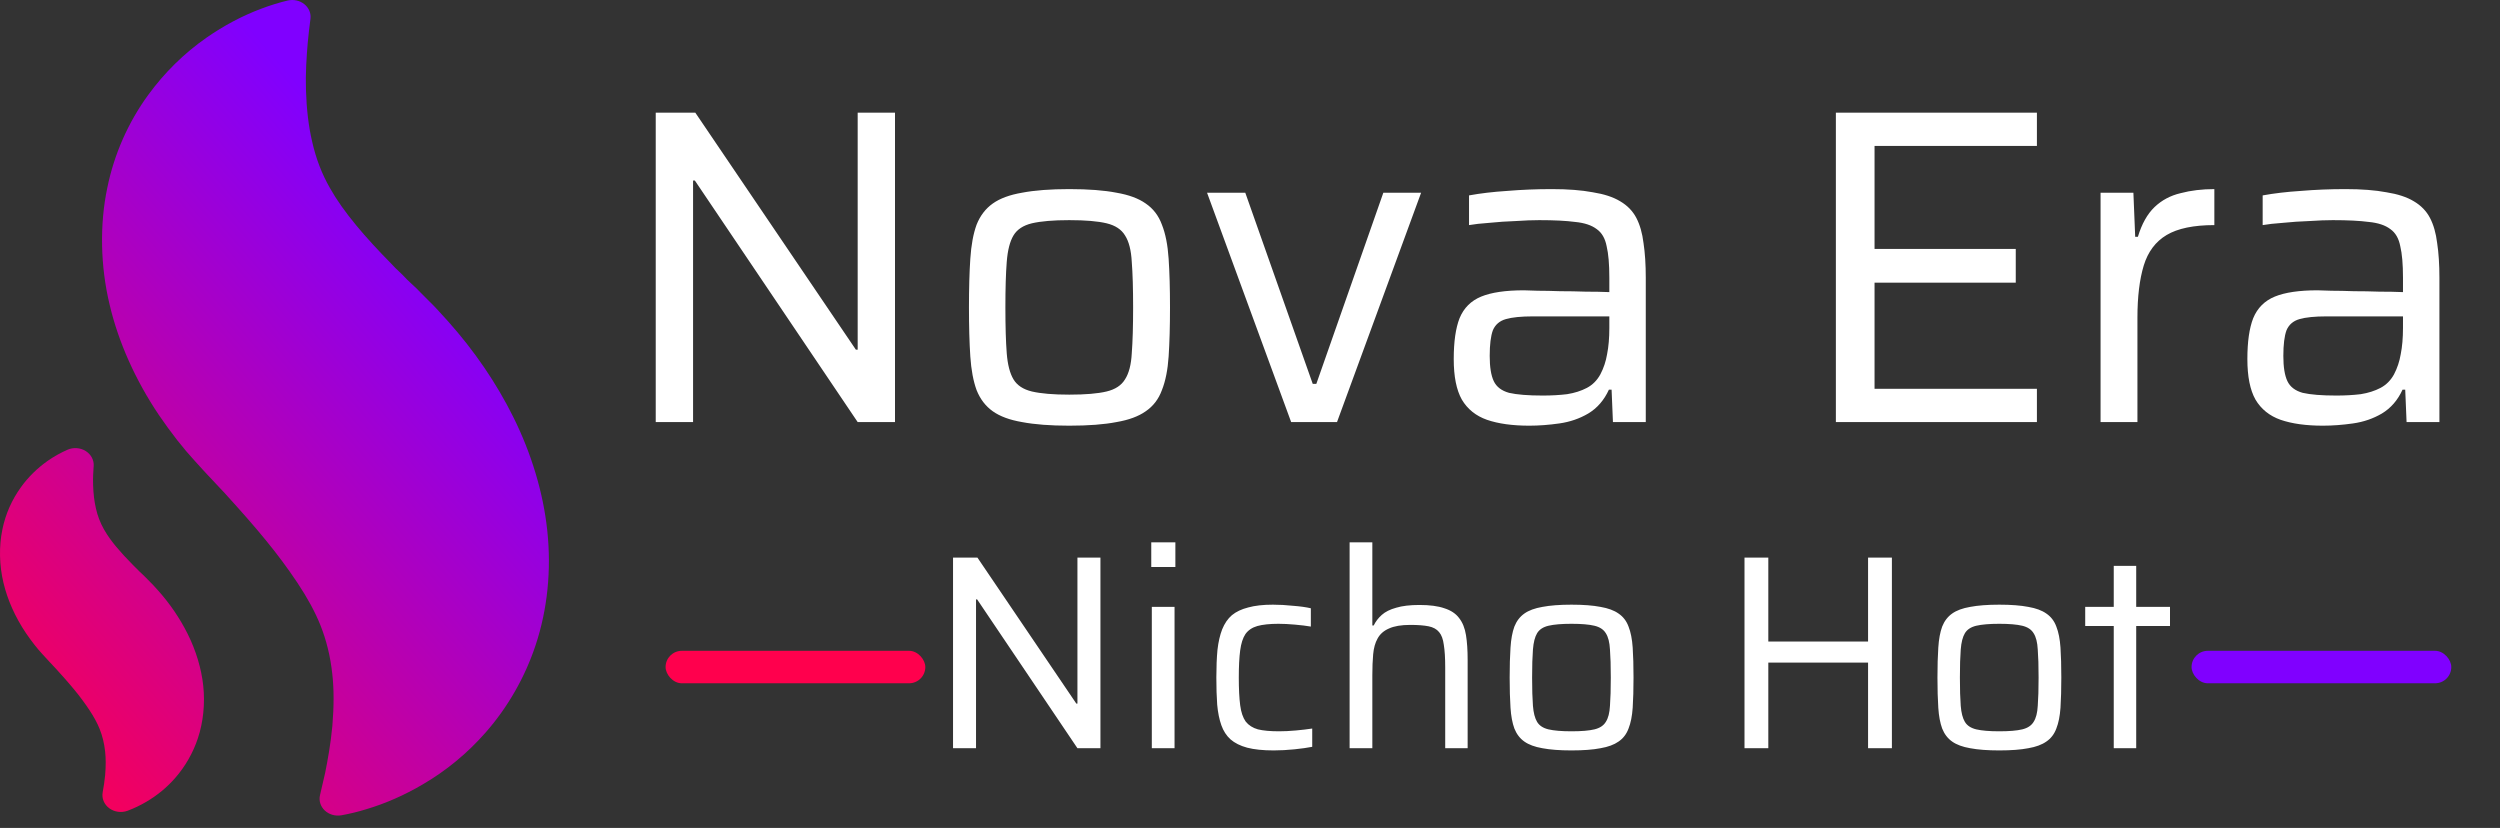 <svg xmlns="http://www.w3.org/2000/svg" width="154" height="51" viewBox="0 0 154 51" fill="none"><rect x="0" y="0" width="154" height="51" fill="#333333" stroke="none"/><rect x="41" y="40.09" width="16" height="2" rx="1" fill="#FF004D"></rect><rect x="135" y="40.09" width="16" height="2" rx="1" fill="#8000FF"></rect><path d="M40.393 26V6.94H42.831L52.722 21.54H52.833V6.94H55.132V26H52.833L42.804 11.123H42.693V26H40.393ZM65.866 26.222C64.702 26.222 63.733 26.148 62.957 26C62.2 25.871 61.599 25.649 61.156 25.335C60.713 25.021 60.38 24.587 60.159 24.033C59.956 23.479 59.826 22.786 59.771 21.955C59.715 21.106 59.688 20.099 59.688 18.935C59.688 17.772 59.715 16.774 59.771 15.943C59.826 15.094 59.956 14.392 60.159 13.838C60.38 13.284 60.713 12.85 61.156 12.536C61.599 12.222 62.2 12 62.957 11.871C63.733 11.723 64.702 11.649 65.866 11.649C67.048 11.649 68.017 11.723 68.775 11.871C69.532 12 70.132 12.222 70.576 12.536C71.037 12.85 71.37 13.284 71.573 13.838C71.794 14.392 71.933 15.094 71.988 15.943C72.044 16.774 72.072 17.772 72.072 18.935C72.072 20.099 72.044 21.106 71.988 21.955C71.933 22.786 71.794 23.479 71.573 24.033C71.37 24.587 71.037 25.021 70.576 25.335C70.132 25.649 69.532 25.871 68.775 26C68.017 26.148 67.048 26.222 65.866 26.222ZM65.866 24.31C66.863 24.31 67.63 24.245 68.165 24.116C68.701 23.987 69.079 23.738 69.301 23.368C69.541 22.999 69.68 22.463 69.717 21.761C69.772 21.041 69.8 20.099 69.8 18.935C69.8 17.772 69.772 16.839 69.717 16.137C69.68 15.417 69.541 14.872 69.301 14.503C69.079 14.133 68.701 13.884 68.165 13.755C67.63 13.626 66.863 13.561 65.866 13.561C64.887 13.561 64.121 13.626 63.566 13.755C63.031 13.884 62.652 14.133 62.431 14.503C62.209 14.872 62.07 15.417 62.015 16.137C61.959 16.839 61.932 17.772 61.932 18.935C61.932 20.099 61.959 21.041 62.015 21.761C62.07 22.463 62.209 22.999 62.431 23.368C62.652 23.738 63.031 23.987 63.566 24.116C64.121 24.245 64.887 24.31 65.866 24.31ZM79.535 26L74.354 11.871H76.709L80.864 23.645H81.086L85.214 11.871H87.541L82.36 26H79.535ZM94.204 26.222C93.17 26.222 92.302 26.102 91.6 25.861C90.917 25.621 90.4 25.206 90.049 24.615C89.716 24.024 89.55 23.193 89.55 22.121C89.55 21.05 89.67 20.21 89.91 19.6C90.169 18.972 90.612 18.529 91.24 18.27C91.868 18.012 92.745 17.883 93.872 17.883C94.056 17.883 94.343 17.892 94.731 17.91C95.137 17.91 95.599 17.92 96.116 17.938C96.633 17.938 97.15 17.947 97.667 17.966C98.203 17.966 98.692 17.975 99.135 17.994V17.107C99.135 16.276 99.08 15.629 98.969 15.168C98.877 14.688 98.674 14.336 98.36 14.115C98.046 13.875 97.603 13.727 97.03 13.672C96.476 13.598 95.737 13.561 94.814 13.561C94.407 13.561 93.927 13.579 93.373 13.616C92.819 13.635 92.274 13.672 91.739 13.727C91.221 13.764 90.806 13.81 90.492 13.866V12.037C91.194 11.908 91.979 11.816 92.847 11.76C93.733 11.686 94.647 11.649 95.589 11.649C96.587 11.649 97.427 11.714 98.11 11.843C98.812 11.954 99.376 12.139 99.8 12.397C100.244 12.656 100.576 12.998 100.798 13.422C101.019 13.847 101.167 14.364 101.241 14.974C101.333 15.583 101.38 16.294 101.38 17.107V26H99.357L99.274 24.005H99.108C98.812 24.652 98.388 25.141 97.833 25.474C97.298 25.788 96.707 25.991 96.06 26.083C95.414 26.175 94.795 26.222 94.204 26.222ZM95.035 24.366C95.571 24.366 96.07 24.338 96.531 24.282C96.993 24.209 97.399 24.079 97.75 23.895C98.101 23.71 98.378 23.433 98.581 23.063C98.785 22.675 98.923 22.26 98.997 21.817C99.089 21.355 99.135 20.819 99.135 20.21V19.489H94.426C93.706 19.489 93.151 19.545 92.763 19.656C92.376 19.767 92.108 19.997 91.96 20.348C91.831 20.699 91.766 21.226 91.766 21.927C91.766 22.611 91.849 23.128 92.016 23.479C92.182 23.83 92.496 24.07 92.957 24.199C93.438 24.31 94.13 24.366 95.035 24.366ZM113.09 26V6.94H125.474V8.99H115.472V15.334H124.171V17.412H115.472V23.95H125.474V26H113.09ZM129.395 26V11.871H131.417L131.528 14.586H131.694C131.934 13.792 132.276 13.182 132.719 12.757C133.163 12.333 133.698 12.046 134.326 11.899C134.954 11.732 135.647 11.649 136.404 11.649V13.866C135.13 13.866 134.151 14.069 133.467 14.475C132.784 14.881 132.313 15.509 132.054 16.359C131.796 17.209 131.666 18.28 131.666 19.573V26H129.395ZM143.092 26.222C142.058 26.222 141.19 26.102 140.488 25.861C139.805 25.621 139.288 25.206 138.937 24.615C138.604 24.024 138.438 23.193 138.438 22.121C138.438 21.05 138.558 20.21 138.798 19.6C139.057 18.972 139.5 18.529 140.128 18.27C140.756 18.012 141.633 17.883 142.76 17.883C142.945 17.883 143.231 17.892 143.619 17.91C144.025 17.91 144.487 17.92 145.004 17.938C145.521 17.938 146.038 17.947 146.555 17.966C147.091 17.966 147.58 17.975 148.024 17.994V17.107C148.024 16.276 147.968 15.629 147.857 15.168C147.765 14.688 147.562 14.336 147.248 14.115C146.934 13.875 146.491 13.727 145.918 13.672C145.364 13.598 144.625 13.561 143.702 13.561C143.295 13.561 142.815 13.579 142.261 13.616C141.707 13.635 141.162 13.672 140.627 13.727C140.109 13.764 139.694 13.81 139.38 13.866V12.037C140.082 11.908 140.867 11.816 141.735 11.76C142.621 11.686 143.536 11.649 144.478 11.649C145.475 11.649 146.315 11.714 146.999 11.843C147.7 11.954 148.264 12.139 148.689 12.397C149.132 12.656 149.464 12.998 149.686 13.422C149.908 13.847 150.055 14.364 150.129 14.974C150.222 15.583 150.268 16.294 150.268 17.107V26H148.245L148.162 24.005H147.996C147.7 24.652 147.276 25.141 146.722 25.474C146.186 25.788 145.595 25.991 144.948 26.083C144.302 26.175 143.683 26.222 143.092 26.222ZM143.923 24.366C144.459 24.366 144.958 24.338 145.419 24.282C145.881 24.209 146.288 24.079 146.638 23.895C146.989 23.71 147.266 23.433 147.47 23.063C147.673 22.675 147.811 22.26 147.885 21.817C147.977 21.355 148.024 20.819 148.024 20.21V19.489H143.314C142.594 19.489 142.04 19.545 141.652 19.656C141.264 19.767 140.996 19.997 140.848 20.348C140.719 20.699 140.654 21.226 140.654 21.927C140.654 22.611 140.737 23.128 140.904 23.479C141.07 23.83 141.384 24.07 141.846 24.199C142.326 24.31 143.018 24.366 143.923 24.366Z" fill="white"></path><path d="M58.707 46.09V34.347H60.209L66.302 43.342H66.37V34.347H67.787V46.09H66.37L60.192 36.924H60.123V46.09H58.707ZM70.918 34.927V33.408H72.403V34.927H70.918ZM70.952 46.09V37.385H72.352V46.09H70.952ZM78.46 46.226C77.8 46.226 77.254 46.169 76.822 46.056C76.401 45.942 76.059 45.771 75.798 45.544C75.547 45.316 75.36 45.026 75.235 44.673C75.109 44.32 75.024 43.899 74.979 43.41C74.944 42.921 74.927 42.363 74.927 41.737C74.927 41.089 74.95 40.52 74.996 40.031C75.052 39.541 75.149 39.12 75.286 38.767C75.434 38.403 75.633 38.113 75.883 37.897C76.145 37.681 76.481 37.522 76.89 37.419C77.3 37.305 77.806 37.248 78.409 37.248C78.808 37.248 79.223 37.271 79.655 37.317C80.099 37.351 80.463 37.402 80.748 37.47V38.597C80.486 38.551 80.162 38.511 79.775 38.477C79.399 38.443 79.058 38.426 78.751 38.426C78.216 38.426 77.783 38.472 77.453 38.563C77.135 38.654 76.89 38.819 76.719 39.058C76.56 39.297 76.452 39.632 76.395 40.065C76.338 40.497 76.31 41.055 76.31 41.737C76.31 42.431 76.338 43 76.395 43.444C76.452 43.877 76.566 44.212 76.737 44.451C76.919 44.679 77.169 44.838 77.488 44.929C77.818 45.009 78.25 45.048 78.785 45.048C79.103 45.048 79.45 45.032 79.826 44.997C80.201 44.963 80.537 44.923 80.833 44.878V46.004C80.548 46.061 80.184 46.112 79.74 46.158C79.297 46.203 78.87 46.226 78.46 46.226ZM83.136 46.09V33.408H84.536V38.529H84.621C84.735 38.29 84.9 38.073 85.116 37.88C85.332 37.687 85.628 37.539 86.004 37.436C86.379 37.322 86.857 37.266 87.438 37.266C88.075 37.266 88.587 37.334 88.974 37.47C89.372 37.596 89.673 37.795 89.878 38.068C90.094 38.341 90.237 38.694 90.305 39.126C90.373 39.547 90.407 40.053 90.407 40.645V46.09H89.025V41.123C89.025 40.531 88.996 40.065 88.939 39.723C88.894 39.371 88.797 39.109 88.649 38.938C88.501 38.756 88.285 38.637 88.001 38.58C87.716 38.523 87.341 38.494 86.874 38.494C86.317 38.494 85.879 38.568 85.56 38.716C85.242 38.853 85.008 39.058 84.86 39.331C84.712 39.593 84.621 39.917 84.587 40.304C84.553 40.679 84.536 41.111 84.536 41.601V46.09H83.136ZM96.802 46.226C96.085 46.226 95.487 46.181 95.009 46.09C94.543 46.01 94.173 45.873 93.9 45.68C93.627 45.487 93.422 45.219 93.286 44.878C93.16 44.536 93.081 44.11 93.047 43.598C93.013 43.074 92.995 42.454 92.995 41.737C92.995 41.02 93.013 40.406 93.047 39.894C93.081 39.371 93.16 38.938 93.286 38.597C93.422 38.255 93.627 37.988 93.9 37.795C94.173 37.601 94.543 37.465 95.009 37.385C95.487 37.294 96.085 37.248 96.802 37.248C97.53 37.248 98.127 37.294 98.594 37.385C99.06 37.465 99.43 37.601 99.703 37.795C99.988 37.988 100.192 38.255 100.318 38.597C100.454 38.938 100.539 39.371 100.574 39.894C100.608 40.406 100.625 41.02 100.625 41.737C100.625 42.454 100.608 43.074 100.574 43.598C100.539 44.11 100.454 44.536 100.318 44.878C100.192 45.219 99.988 45.487 99.703 45.68C99.43 45.873 99.06 46.01 98.594 46.09C98.127 46.181 97.53 46.226 96.802 46.226ZM96.802 45.048C97.416 45.048 97.888 45.009 98.218 44.929C98.548 44.849 98.781 44.696 98.918 44.468C99.066 44.241 99.151 43.911 99.174 43.478C99.208 43.035 99.225 42.454 99.225 41.737C99.225 41.02 99.208 40.446 99.174 40.014C99.151 39.57 99.066 39.234 98.918 39.007C98.781 38.779 98.548 38.625 98.218 38.546C97.888 38.466 97.416 38.426 96.802 38.426C96.198 38.426 95.726 38.466 95.385 38.546C95.055 38.625 94.822 38.779 94.685 39.007C94.549 39.234 94.463 39.57 94.429 40.014C94.395 40.446 94.378 41.02 94.378 41.737C94.378 42.454 94.395 43.035 94.429 43.478C94.463 43.911 94.549 44.241 94.685 44.468C94.822 44.696 95.055 44.849 95.385 44.929C95.726 45.009 96.198 45.048 96.802 45.048ZM107.461 46.09V34.347H108.928V39.519H115.073V34.347H116.541V46.09H115.073V40.816H108.928V46.09H107.461ZM123.154 46.226C122.437 46.226 121.839 46.181 121.361 46.09C120.895 46.01 120.525 45.873 120.252 45.68C119.979 45.487 119.774 45.219 119.638 44.878C119.512 44.536 119.433 44.11 119.399 43.598C119.365 43.074 119.347 42.454 119.347 41.737C119.347 41.02 119.365 40.406 119.399 39.894C119.433 39.371 119.512 38.938 119.638 38.597C119.774 38.255 119.979 37.988 120.252 37.795C120.525 37.601 120.895 37.465 121.361 37.385C121.839 37.294 122.437 37.248 123.154 37.248C123.882 37.248 124.479 37.294 124.946 37.385C125.412 37.465 125.782 37.601 126.055 37.795C126.34 37.988 126.544 38.255 126.67 38.597C126.806 38.938 126.891 39.371 126.926 39.894C126.96 40.406 126.977 41.02 126.977 41.737C126.977 42.454 126.96 43.074 126.926 43.598C126.891 44.11 126.806 44.536 126.67 44.878C126.544 45.219 126.34 45.487 126.055 45.68C125.782 45.873 125.412 46.01 124.946 46.09C124.479 46.181 123.882 46.226 123.154 46.226ZM123.154 45.048C123.768 45.048 124.24 45.009 124.57 44.929C124.9 44.849 125.133 44.696 125.27 44.468C125.418 44.241 125.503 43.911 125.526 43.478C125.56 43.035 125.577 42.454 125.577 41.737C125.577 41.02 125.56 40.446 125.526 40.014C125.503 39.57 125.418 39.234 125.27 39.007C125.133 38.779 124.9 38.625 124.57 38.546C124.24 38.466 123.768 38.426 123.154 38.426C122.551 38.426 122.078 38.466 121.737 38.546C121.407 38.625 121.174 38.779 121.037 39.007C120.901 39.234 120.815 39.57 120.781 40.014C120.747 40.446 120.73 41.02 120.73 41.737C120.73 42.454 120.747 43.035 120.781 43.478C120.815 43.911 120.901 44.241 121.037 44.468C121.174 44.696 121.407 44.849 121.737 44.929C122.078 45.009 122.551 45.048 123.154 45.048ZM130.207 46.09V38.563H128.449V37.385H130.207V34.859H131.59V37.385H133.672V38.563H131.59V46.09H130.207Z" fill="white"></path><path d="M33.712 32.687C33.467 30.361 32.739 27.933 31.606 25.664C30.578 23.597 29.23 21.621 27.601 19.794C27.143 19.278 26.678 18.783 26.438 18.555L25.885 18C25.75 17.858 25.636 17.743 25.524 17.642L25.358 17.488C25.162 17.312 24.975 17.126 24.798 16.933C24.717 16.853 24.635 16.774 24.552 16.697C24.434 16.587 24.301 16.465 24.182 16.328L24.135 16.277C23.292 15.426 22.583 14.652 21.968 13.912C21.249 13.042 20.74 12.322 20.318 11.571C19.828 10.716 19.462 9.764 19.231 8.735C19.011 7.803 18.883 6.733 18.848 5.552C18.814 4.504 18.884 3.496 18.955 2.655C19.007 2.096 19.066 1.6 19.124 1.163C19.146 0.994 19.123 0.824 19.057 0.666C18.991 0.508 18.884 0.367 18.745 0.256C18.606 0.145 18.44 0.066 18.26 0.028C18.081 -0.011 17.894 -0.009 17.716 0.034C17.177 0.163 16.624 0.334 16.077 0.542C14.929 0.973 13.799 1.571 12.717 2.323C11.338 3.286 10.13 4.474 9.126 5.853C7.895 7.539 7.023 9.522 6.607 11.581C6.132 13.846 6.184 16.402 6.754 18.773C7.294 21.069 8.341 23.414 9.785 25.561C10.549 26.679 11.28 27.613 12.005 28.398C12.22 28.644 12.815 29.282 12.821 29.289L13.058 29.539C13.224 29.712 13.343 29.842 13.464 29.975C13.576 30.097 13.668 30.198 13.771 30.299L13.788 30.316C14.918 31.558 15.715 32.469 16.372 33.276C17.069 34.123 17.721 35.001 18.325 35.906C18.95 36.848 19.397 37.672 19.731 38.495C20.107 39.431 20.354 40.445 20.469 41.514C20.575 42.455 20.575 43.51 20.472 44.733C20.368 45.843 20.18 46.854 20.032 47.595C19.921 48.102 19.812 48.569 19.714 48.973C19.672 49.142 19.677 49.317 19.728 49.483C19.779 49.649 19.874 49.801 20.005 49.925C20.136 50.049 20.299 50.141 20.478 50.193C20.657 50.244 20.848 50.254 21.032 50.221C21.557 50.127 22.073 50.001 22.579 49.843C23.76 49.49 24.925 48.976 26.038 48.321C27.482 47.482 28.785 46.406 29.911 45.126C31.276 43.575 32.342 41.712 32.993 39.742C33.724 37.55 33.973 35.109 33.712 32.687ZM11.559 39.046C11.078 38.084 10.464 37.184 9.732 36.366C9.546 36.156 9.32 35.915 9.21 35.81L8.95 35.548C8.895 35.491 8.839 35.435 8.781 35.381L8.71 35.315C8.613 35.229 8.522 35.139 8.435 35.044L8.338 34.951C8.281 34.897 8.225 34.845 8.177 34.789C8.164 34.775 8.151 34.761 8.138 34.748C7.797 34.407 7.471 34.052 7.163 33.685C6.925 33.395 6.648 33.041 6.404 32.609C6.174 32.201 6.007 31.765 5.908 31.314C5.809 30.89 5.751 30.402 5.735 29.863C5.721 29.416 5.748 28.994 5.77 28.715C5.784 28.534 5.746 28.352 5.66 28.189C5.574 28.026 5.443 27.886 5.28 27.783C5.117 27.681 4.927 27.62 4.73 27.606C4.533 27.592 4.336 27.625 4.157 27.704C3.739 27.887 3.329 28.117 2.935 28.39C2.296 28.84 1.743 29.384 1.298 30C0.726 30.791 0.335 31.679 0.148 32.612C-0.07 33.648 -0.047 34.816 0.213 35.898C0.46 36.947 0.938 38.018 1.6 39.002C1.948 39.511 2.282 39.937 2.603 40.285C2.697 40.393 2.902 40.61 2.992 40.707L2.991 40.709L3.091 40.814C3.156 40.881 3.22 40.949 3.282 41.019C3.329 41.072 3.37 41.116 3.408 41.153L3.425 41.17C3.774 41.553 4.223 42.053 4.607 42.523C4.925 42.91 5.222 43.31 5.497 43.724C5.781 44.151 5.985 44.526 6.137 44.902C6.309 45.33 6.422 45.794 6.475 46.285C6.523 46.714 6.523 47.196 6.477 47.747C6.442 48.101 6.391 48.454 6.325 48.804C6.291 48.986 6.311 49.174 6.382 49.346C6.453 49.519 6.574 49.672 6.73 49.788C6.887 49.904 7.075 49.979 7.274 50.006C7.473 50.033 7.676 50.011 7.863 49.941C8.263 49.79 8.648 49.606 9.012 49.391C9.686 48.997 10.285 48.503 10.785 47.93C11.407 47.223 11.894 46.373 12.191 45.473C12.521 44.485 12.637 43.341 12.521 42.251C12.408 41.19 12.076 40.081 11.559 39.046Z" fill="url(#paint0_linear_3_21)"></path><defs><linearGradient id="paint0_linear_3_21" x1="10.072" y1="59.42" x2="41.705" y2="32.192" gradientUnits="userSpaceOnUse"><stop stop-color="#FF004D"></stop><stop offset="1" stop-color="#8000FF"></stop></linearGradient></defs></svg>